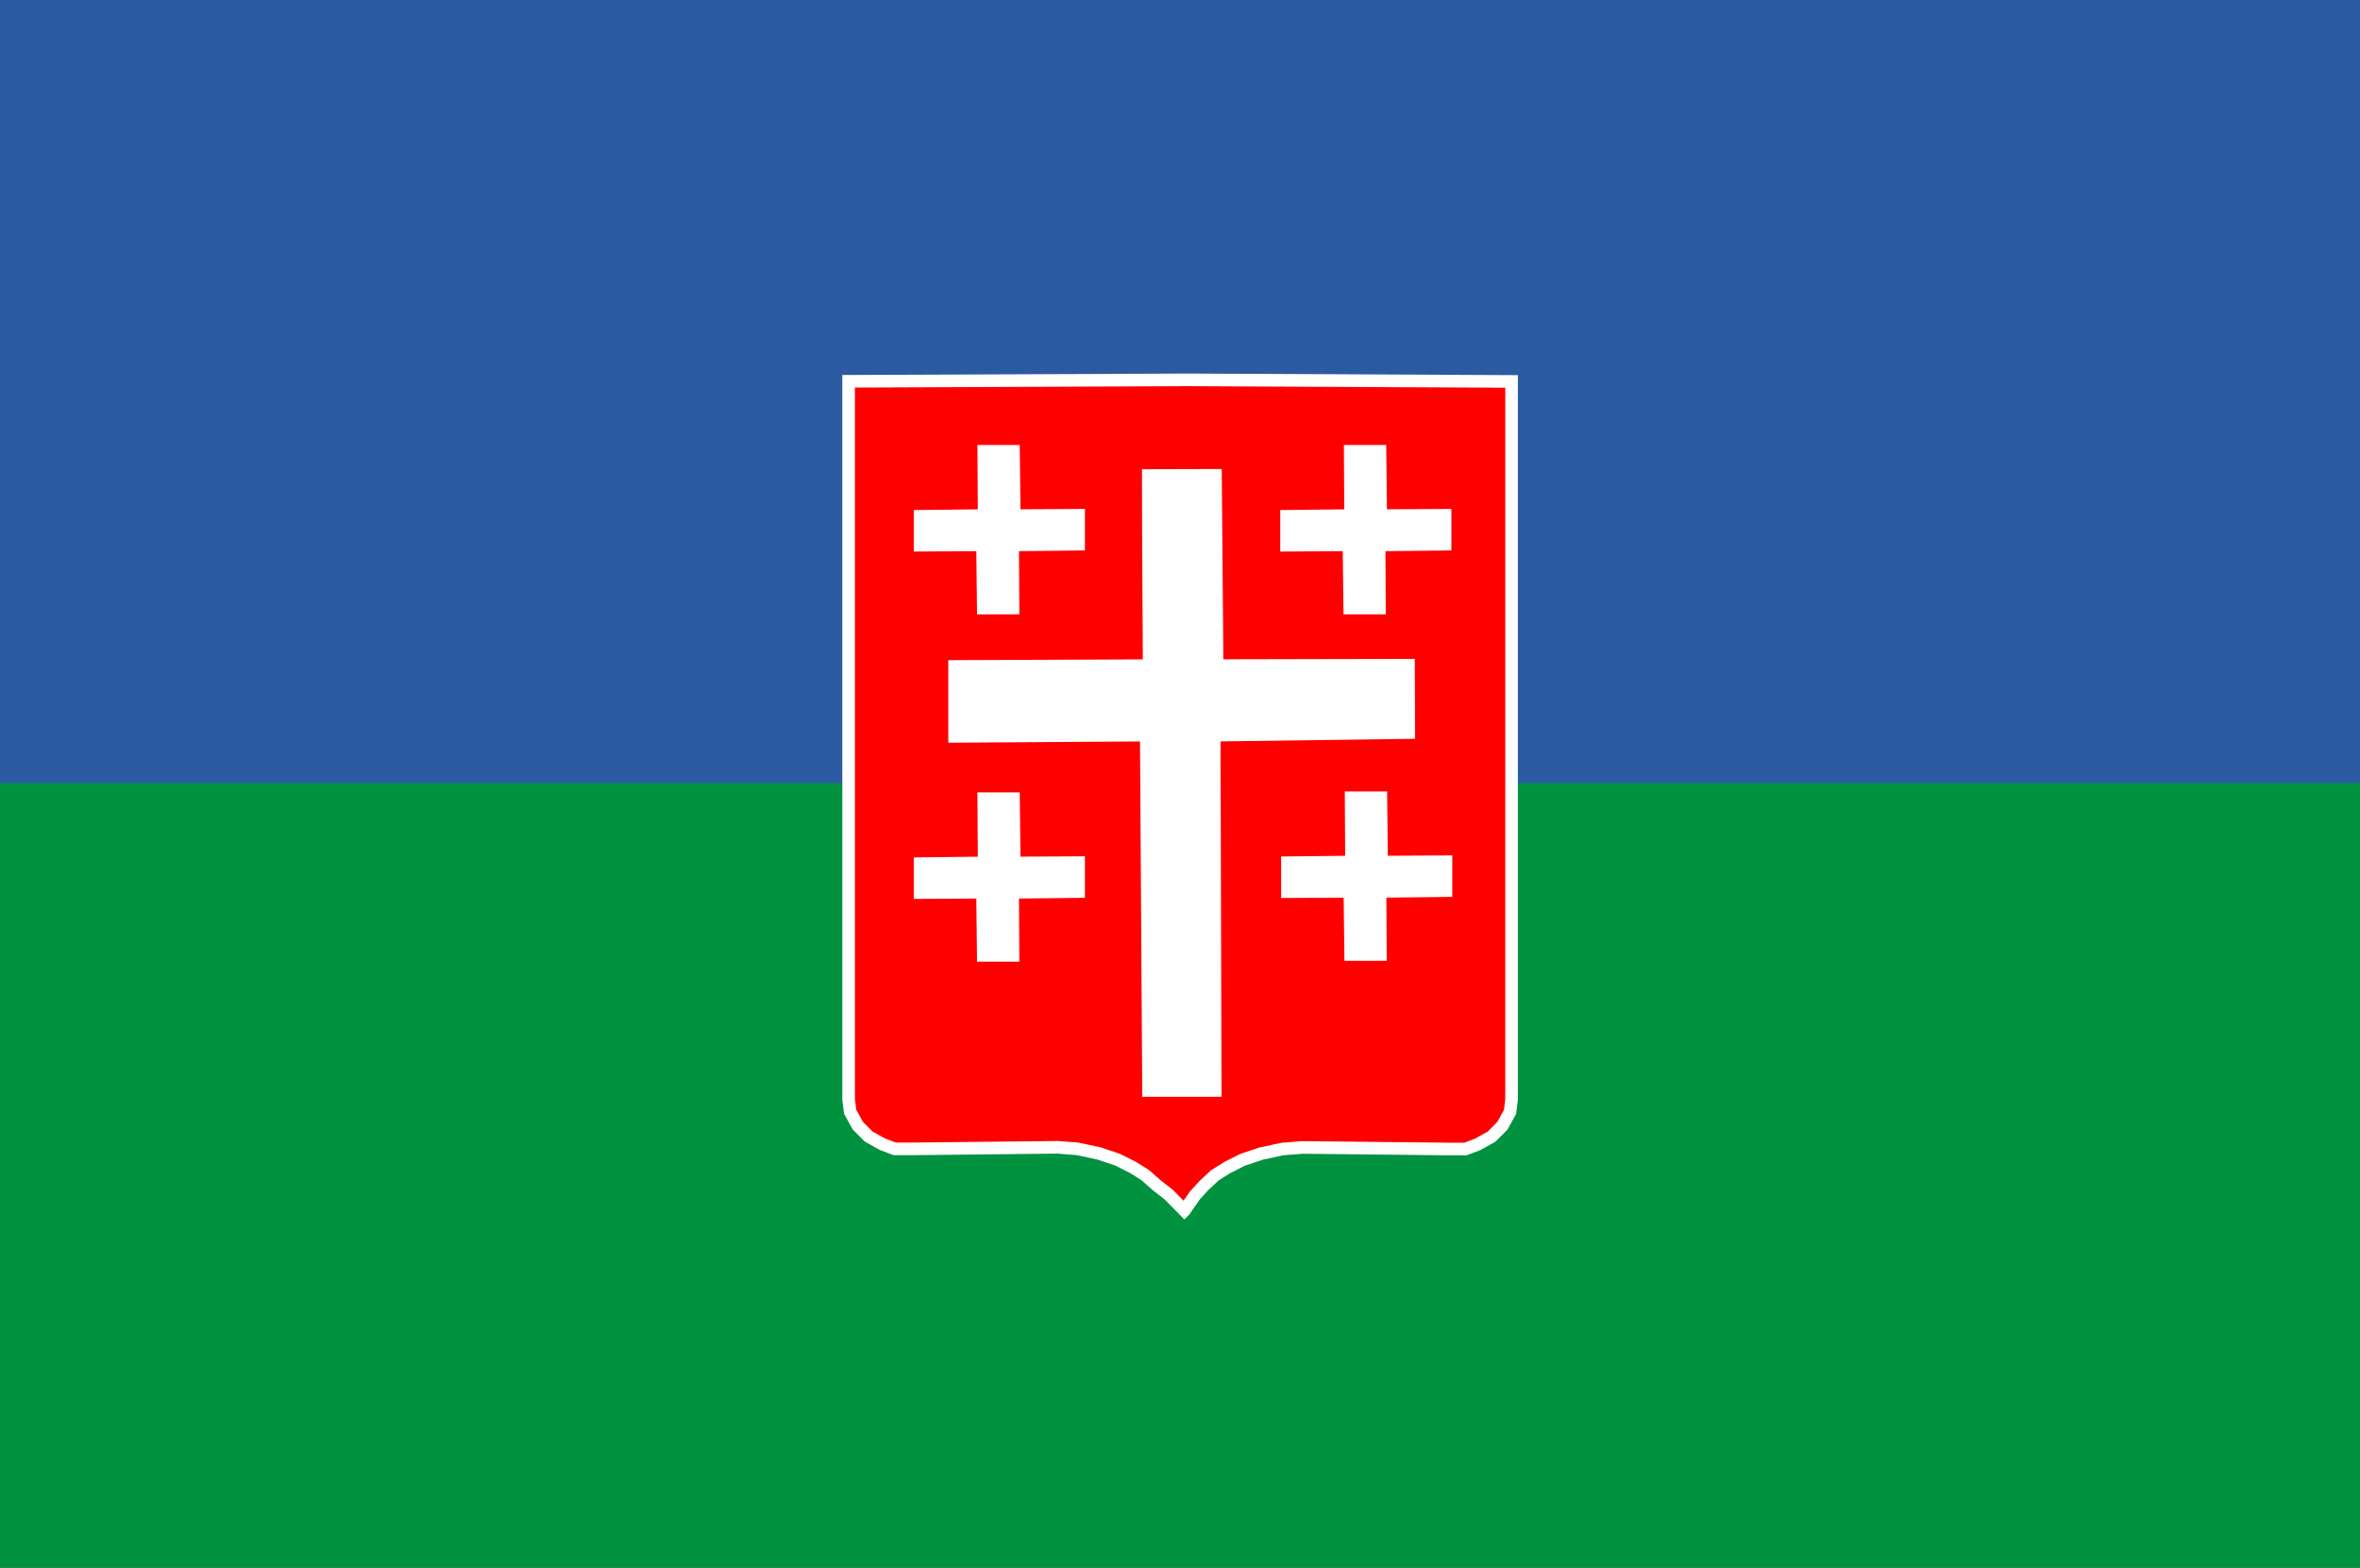 <?xml version="1.0" encoding="UTF-8" standalone="no"?>
<!-- Created with Inkscape (http://www.inkscape.org/) -->
<svg xmlns:dc="http://purl.org/dc/elements/1.1/" xmlns:cc="http://creativecommons.org/ns#" xmlns:rdf="http://www.w3.org/1999/02/22-rdf-syntax-ns#" xmlns:svg="http://www.w3.org/2000/svg" xmlns="http://www.w3.org/2000/svg" xmlns:sodipodi="http://sodipodi.sourceforge.net/DTD/sodipodi-0.dtd" xmlns:inkscape="http://www.inkscape.org/namespaces/inkscape" id="svg3336" version="1.1" inkscape:version="0.91 r13725" width="277" height="184" viewBox="0 0 277 184" sodipodi:docname="Flag of Sachkhere Municipality.svg">
  <rect x="0" y="0" width="277" height="184" fill="#333333" stroke="none"/>
  <defs id="defs3340"/>
  <sodipodi:namedview pagecolor="#ffffff" bordercolor="#ffffff" borderopacity="1" objecttolerance="10" gridtolerance="10" guidetolerance="10" inkscape:pageopacity="0" inkscape:pageshadow="2" inkscape:window-width="1536" inkscape:window-height="801" id="namedview3338" showgrid="false" borderlayer="true" fit-margin-top="-58" fit-margin-bottom="-58" fit-margin-left="-11" fit-margin-right="-12" showguides="true" inkscape:guide-bbox="true" inkscape:zoom="3.2551173" inkscape:cx="137.52705" inkscape:cy="91.477266" inkscape:window-x="-8" inkscape:window-y="-8" inkscape:window-maximized="1" inkscape:current-layer="layer2"/>
  <g inkscape:groupmode="layer" id="layer1" inkscape:label="Layer 1" style="display:inline">
    <rect style="opacity:1;fill:#00923f;fill-opacity:1;stroke:none;stroke-width:0.2;stroke-miterlimit:4;stroke-dasharray:none;stroke-opacity:1" id="rect3347" width="277.319" height="183.992" x="0" y="0.297"/>
  </g>
  <g inkscape:groupmode="layer" id="layer2" inkscape:label="Layer 2" style="display:inline">
    <rect style="opacity:1;fill:#2c5aa0;fill-opacity:1;stroke:none;stroke-width:0.2;stroke-miterlimit:4;stroke-dasharray:none;stroke-opacity:1" id="rect3350" width="277.215" height="92.089" x="0" y="-0.177"/>
  </g>
  <g inkscape:groupmode="layer" id="layer3" inkscape:label="Layer 3" style="display:inline">
    <path style="display:inline;fill:#ff0000;fill-opacity:1;fill-rule:evenodd;stroke:#ffffff;stroke-width:1.48;stroke-linecap:butt;stroke-linejoin:miter;stroke-miterlimit:4;stroke-dasharray:none;stroke-opacity:1" d="m 139.711,44.583 -40.107,0.167 0,84.281 0.179,1.452 0.902,1.636 1.264,1.271 1.623,0.908 1.444,0.545 2.165,0 16.959,-0.182 2.346,0.182 2.527,0.545 2.165,0.726 1.804,0.908 1.444,0.908 1.387,1.221 1.339,1.039 1.837,1.859 0.015,0.023 0.008,0.008 0.021,-0.021 0.017,-0.025 1.203,-1.728 1.085,-1.19 1.259,-1.169 1.444,-0.908 1.804,-0.908 2.165,-0.728 2.527,-0.545 2.346,-0.18 16.959,0.18 2.165,0 1.444,-0.543 1.623,-0.908 1.264,-1.273 0.902,-1.634 0.179,-1.453 0,-84.279 -37.677,-0.182 z" id="path3364" inkscape:connector-curvature="0" sodipodi:nodetypes="cccccccccccccccccccccccccccccccccccccccc"/>
  </g>
  <g inkscape:groupmode="layer" id="layer4" inkscape:label="Layer 4" style="display:inline">
    <path id="path4185" d="m 114.723,52.23 0.045,7.552 -7.516,0.083 0,4.87 7.341,-0.041 0.085,7.412 4.966,0 -0.043,-7.415 7.739,-0.087 0,-4.87 -7.564,0.043 -0.087,-7.546 -4.966,0 z" style="display:inline;fill:#ffffff;fill-opacity:1;fill-rule:evenodd;stroke:none;stroke-width:1px;stroke-linecap:butt;stroke-linejoin:miter;stroke-opacity:1" inkscape:connector-curvature="0"/>
    <path inkscape:connector-curvature="0" style="display:inline;fill:#ffffff;fill-opacity:1;fill-rule:evenodd;stroke:none;stroke-width:1px;stroke-linecap:butt;stroke-linejoin:miter;stroke-opacity:1" d="m 157.735,52.23 0.045,7.552 -7.516,0.083 0,4.87 7.341,-0.041 0.085,7.412 4.966,0 -0.043,-7.415 7.739,-0.087 0,-4.87 -7.564,0.043 -0.087,-7.546 -4.966,0 z" id="path4166"/>
    <path id="path4168" d="m 114.723,93.001 0.045,7.552 -7.516,0.083 0,4.87 7.341,-0.041 0.085,7.412 4.966,0 -0.043,-7.415 7.739,-0.087 0,-4.87 -7.564,0.043 -0.087,-7.546 -4.966,0 z" style="display:inline;fill:#ffffff;fill-opacity:1;fill-rule:evenodd;stroke:none;stroke-width:1px;stroke-linecap:butt;stroke-linejoin:miter;stroke-opacity:1" inkscape:connector-curvature="0"/>
    <path inkscape:connector-curvature="0" style="display:inline;fill:#ffffff;fill-opacity:1;fill-rule:evenodd;stroke:none;stroke-width:1px;stroke-linecap:butt;stroke-linejoin:miter;stroke-opacity:1" d="m 157.842,92.894 0.045,7.552 -7.516,0.083 0,4.87 7.341,-0.041 0.085,7.412 4.966,0 -0.043,-7.415 7.739,-0.087 0,-4.87 -7.564,0.043 -0.087,-7.546 -4.966,0 z" id="path4170"/>
    <path id="path4172" d="m 134.052,62.583 0.085,14.81 -22.833,0.092 0,9.691 22.503,-0.15 0.266,41.709 9.302,0 -0.116,-41.715 22.834,-0.31 -0.035,-9.376 -22.469,0.049 -0.191,-22.334 -9.363,0.026 z" style="display:inline;fill:#ffffff;fill-opacity:1;fill-rule:evenodd;stroke:none;stroke-width:1px;stroke-linecap:butt;stroke-linejoin:miter;stroke-opacity:1" inkscape:connector-curvature="0" sodipodi:nodetypes="cccccccccccccc"/>
  </g>
</svg>
